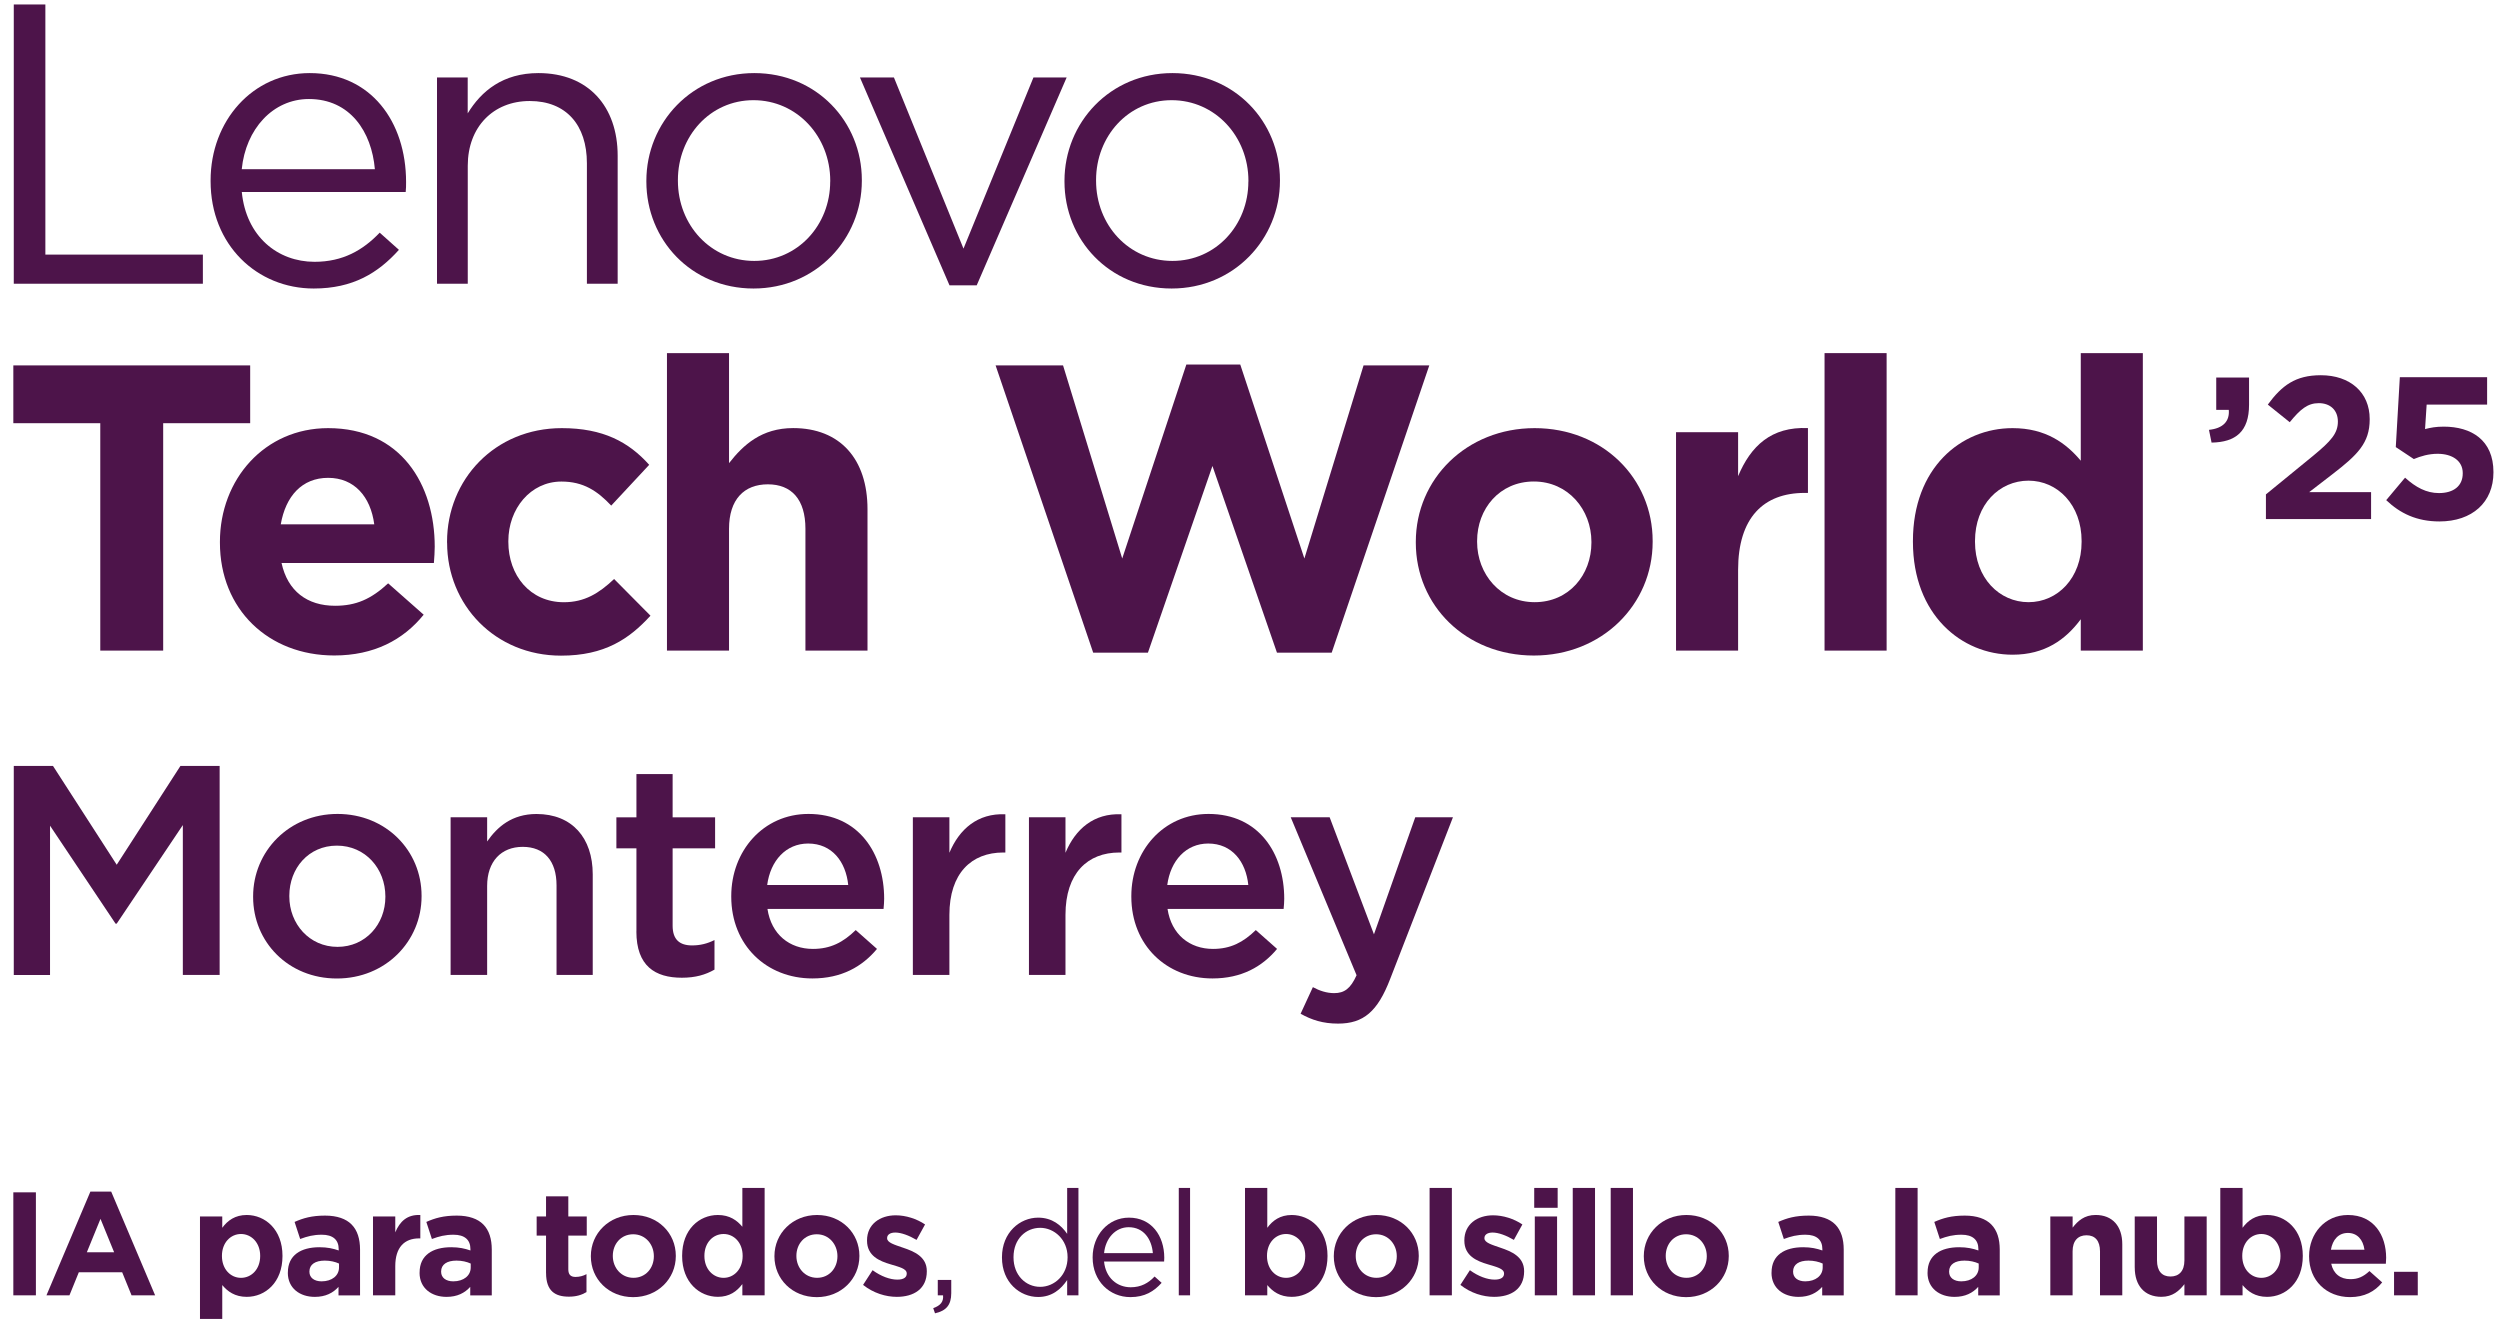 <svg width="478" height="253" viewBox="0 0 478 253" fill="none" xmlns="http://www.w3.org/2000/svg">
<g clip-path="url(#clip0_3028_27170)">
<path d="M2.549 227.971H6.864V247.668H2.549V227.971Z" fill="#4D144A"/>
<path d="M17.283 227.834H21.259L29.662 247.673H25.155L23.361 243.257H15.07L13.276 247.673H8.88L17.283 227.834ZM21.82 239.429L19.213 233.043L16.606 239.429H21.815H21.82Z" fill="#4D144A"/>
<path d="M38.236 232.586H42.496V234.754C43.532 233.347 44.962 232.307 47.175 232.307C50.676 232.307 54.011 235.063 54.011 240.104V240.16C54.011 245.196 50.732 247.958 47.175 247.958C44.906 247.958 43.506 246.917 42.496 245.704V252.176H38.236V232.586ZM49.746 240.16V240.104C49.746 237.602 48.064 235.941 46.078 235.941C44.092 235.941 42.435 237.602 42.435 240.104V240.16C42.435 242.663 44.087 244.323 46.078 244.323C48.069 244.323 49.746 242.688 49.746 240.16Z" fill="#4D144A"/>
<path d="M55.042 243.338V243.282C55.042 239.987 57.533 238.47 61.09 238.47C62.601 238.47 63.697 238.723 64.758 239.089V238.835C64.758 237.063 63.667 236.079 61.535 236.079C59.913 236.079 58.761 236.388 57.391 236.896L56.325 233.632C57.977 232.901 59.604 232.423 62.151 232.423C64.475 232.423 66.158 233.043 67.219 234.114C68.341 235.241 68.841 236.901 68.841 238.926V247.679H64.723V246.049C63.687 247.201 62.257 247.963 60.185 247.963C57.356 247.963 55.032 246.328 55.032 243.348L55.042 243.338ZM64.819 242.353V241.592C64.091 241.252 63.136 241.028 62.1 241.028C60.282 241.028 59.16 241.759 59.16 243.11V243.165C59.16 244.318 60.11 244.993 61.484 244.993C63.475 244.993 64.819 243.896 64.819 242.348V242.353Z" fill="#4D144A"/>
<path d="M71.316 232.586H75.576V235.627C76.445 233.545 77.844 232.195 80.366 232.307V236.779H80.144C77.314 236.779 75.576 238.495 75.576 242.099V247.673H71.316V232.586Z" fill="#4D144A"/>
<path d="M80.229 243.338V243.282C80.229 239.987 82.72 238.47 86.277 238.47C87.788 238.47 88.885 238.723 89.946 239.089V238.835C89.946 237.063 88.854 236.079 86.722 236.079C85.1 236.079 83.948 236.388 82.579 236.896L81.513 233.632C83.165 232.901 84.792 232.423 87.338 232.423C89.663 232.423 91.345 233.043 92.406 234.114C93.528 235.241 94.028 236.901 94.028 238.926V247.679H89.91V246.049C88.874 247.201 87.445 247.963 85.373 247.963C82.543 247.963 80.219 246.328 80.219 243.348L80.229 243.338ZM90.001 242.353V241.592C89.274 241.252 88.319 241.028 87.283 241.028C85.464 241.028 84.342 241.759 84.342 243.11V243.165C84.342 244.318 85.292 244.993 86.666 244.993C88.657 244.993 90.001 243.896 90.001 242.348V242.353Z" fill="#4D144A"/>
<path d="M104.402 243.394V236.246H102.608V232.586H104.402V228.733H108.661V232.586H112.188V236.246H108.661V242.688C108.661 243.673 109.08 244.15 110.035 244.15C110.819 244.15 111.521 243.952 112.137 243.617V247.049C111.243 247.582 110.202 247.922 108.777 247.922C106.17 247.922 104.407 246.881 104.407 243.394H104.402Z" fill="#4D144A"/>
<path d="M112.971 240.216V240.16C112.971 235.825 116.442 232.307 121.121 232.307C125.8 232.307 129.216 235.769 129.216 240.104V240.16C129.216 244.495 125.744 248.014 121.066 248.014C116.387 248.014 112.971 244.551 112.971 240.216ZM125.017 240.216V240.16C125.017 237.937 123.42 235.992 121.066 235.992C118.711 235.992 117.17 237.876 117.17 240.099V240.155C117.17 242.379 118.767 244.318 121.121 244.318C123.476 244.318 125.017 242.434 125.017 240.211V240.216Z" fill="#4D144A"/>
<path d="M130.423 240.16V240.104C130.423 235.068 133.702 232.307 137.259 232.307C139.528 232.307 140.927 233.347 141.938 234.556V227.129H146.197V247.673H141.938V245.506C140.902 246.912 139.472 247.953 137.259 247.953C133.758 247.953 130.423 245.196 130.423 240.155V240.16ZM141.994 240.16V240.104C141.994 237.602 140.341 235.941 138.351 235.941C136.36 235.941 134.682 237.571 134.682 240.104V240.16C134.682 242.663 136.365 244.323 138.351 244.323C140.336 244.323 141.994 242.663 141.994 240.16Z" fill="#4D144A"/>
<path d="M148.072 240.216V240.16C148.072 235.825 151.543 232.307 156.222 232.307C160.901 232.307 164.317 235.769 164.317 240.104V240.16C164.317 244.495 160.845 248.014 156.167 248.014C151.488 248.014 148.072 244.551 148.072 240.216ZM160.118 240.216V240.16C160.118 237.937 158.521 235.992 156.167 235.992C153.812 235.992 152.271 237.876 152.271 240.099V240.155C152.271 242.379 153.868 244.318 156.222 244.318C158.577 244.318 160.118 242.434 160.118 240.211V240.216Z" fill="#4D144A"/>
<path d="M165.019 245.673L166.838 242.861C168.459 244.044 170.172 244.663 171.572 244.663C172.805 244.663 173.366 244.211 173.366 243.536V243.48C173.366 242.551 171.91 242.242 170.258 241.734C168.156 241.115 165.776 240.13 165.776 237.206V237.15C165.776 234.083 168.242 232.368 171.269 232.368C173.174 232.368 175.245 233.017 176.872 234.114L175.245 237.068C173.76 236.195 172.274 235.662 171.183 235.662C170.147 235.662 169.617 236.114 169.617 236.703V236.759C169.617 237.602 171.046 237.997 172.668 238.561C174.77 239.267 177.206 240.277 177.206 243.033V243.089C177.206 246.44 174.715 247.958 171.466 247.958C169.364 247.958 167.014 247.252 165.024 245.678L165.019 245.673Z" fill="#4D144A"/>
<path d="M178.439 250.12C179.838 249.613 180.429 248.882 180.313 247.673H179.303V244.719H181.88V247.252C181.88 249.531 180.899 250.628 178.772 251.105L178.434 250.12H178.439Z" fill="#4D144A"/>
<path d="M191.576 240.439V240.383C191.576 235.627 195.022 232.814 198.493 232.814C201.181 232.814 202.919 234.276 204.041 235.911V227.129H206.198V247.673H204.041V244.744C202.863 246.491 201.156 247.983 198.493 247.983C195.022 247.983 191.576 245.227 191.576 240.439ZM204.122 240.414V240.358C204.122 237.008 201.575 234.759 198.882 234.759C196.189 234.759 193.784 236.84 193.784 240.358V240.414C193.784 243.846 196.138 246.044 198.882 246.044C201.626 246.044 204.122 243.764 204.122 240.414Z" fill="#4D144A"/>
<path d="M208.912 240.439V240.383C208.912 236.19 211.852 232.814 215.859 232.814C220.144 232.814 222.609 236.246 222.609 240.495C222.609 240.774 222.609 240.947 222.579 241.201H211.094C211.403 244.353 213.616 246.125 216.193 246.125C218.183 246.125 219.583 245.308 220.76 244.069L222.104 245.277C220.649 246.907 218.881 248.008 216.137 248.008C212.16 248.008 208.912 244.942 208.912 240.439ZM220.427 239.597C220.204 236.952 218.689 234.642 215.803 234.642C213.282 234.642 211.377 236.754 211.099 239.597H220.427Z" fill="#4D144A"/>
<path d="M225.383 227.129H227.541V247.673H225.383V227.129Z" fill="#4D144A"/>
<path d="M242.305 245.704V247.673H238.045V227.129H242.305V234.754C243.341 233.347 244.771 232.307 246.984 232.307C250.485 232.307 253.82 235.063 253.82 240.104V240.16C253.82 245.196 250.541 247.958 246.984 247.958C244.715 247.958 243.315 246.917 242.305 245.704ZM249.561 240.16V240.104C249.561 237.602 247.878 235.941 245.892 235.941C243.907 235.941 242.249 237.602 242.249 240.104V240.16C242.249 242.663 243.901 244.323 245.892 244.323C247.883 244.323 249.561 242.688 249.561 240.16Z" fill="#4D144A"/>
<path d="M255.022 240.216V240.16C255.022 235.825 258.494 232.307 263.172 232.307C267.851 232.307 271.267 235.769 271.267 240.104V240.16C271.267 244.495 267.796 248.014 263.117 248.014C258.438 248.014 255.022 244.551 255.022 240.216ZM267.063 240.216V240.16C267.063 237.937 265.466 235.992 263.112 235.992C260.757 235.992 259.216 237.876 259.216 240.099V240.155C259.216 242.379 260.813 244.318 263.167 244.318C265.522 244.318 267.063 242.434 267.063 240.211V240.216Z" fill="#4D144A"/>
<path d="M273.338 227.129H277.598V247.673H273.338V227.129Z" fill="#4D144A"/>
<path d="M279.225 245.673L281.044 242.861C282.666 244.044 284.379 244.663 285.778 244.663C287.011 244.663 287.572 244.211 287.572 243.536V243.48C287.572 242.551 286.117 242.242 284.465 241.734C282.363 241.115 279.983 240.13 279.983 237.206V237.15C279.983 234.083 282.449 232.368 285.475 232.368C287.38 232.368 289.452 233.017 291.079 234.114L289.452 237.068C287.966 236.195 286.481 235.662 285.389 235.662C284.354 235.662 283.823 236.114 283.823 236.703V236.759C283.823 237.602 285.253 237.997 286.875 238.561C288.977 239.267 291.412 240.277 291.412 243.033V243.089C291.412 246.44 288.921 247.958 285.672 247.958C283.57 247.958 281.221 247.252 279.23 245.678L279.225 245.673Z" fill="#4D144A"/>
<path d="M293.342 227.129H297.824V230.926H293.342V227.129ZM293.453 232.586H297.713V247.668H293.453V232.586Z" fill="#4D144A"/>
<path d="M300.709 227.129H304.968V247.673H300.709V227.129Z" fill="#4D144A"/>
<path d="M307.965 227.129H312.224V247.673H307.965V227.129Z" fill="#4D144A"/>
<path d="M314.295 240.216V240.16C314.295 235.825 317.767 232.307 322.445 232.307C327.124 232.307 330.54 235.769 330.54 240.104V240.16C330.54 244.495 327.069 248.014 322.39 248.014C317.711 248.014 314.295 244.551 314.295 240.216ZM326.336 240.216V240.16C326.336 237.937 324.739 235.992 322.385 235.992C320.03 235.992 318.489 237.876 318.489 240.099V240.155C318.489 242.379 320.086 244.318 322.44 244.318C324.795 244.318 326.336 242.434 326.336 240.211V240.216Z" fill="#4D144A"/>
<path d="M338.721 243.338V243.282C338.721 239.987 341.212 238.47 344.769 238.47C346.279 238.47 347.376 238.723 348.437 239.089V238.835C348.437 237.063 347.346 236.079 345.213 236.079C343.591 236.079 342.439 236.388 341.07 236.896L340.004 233.632C341.656 232.901 343.283 232.423 345.83 232.423C348.154 232.423 349.836 233.043 350.898 234.114C352.019 235.241 352.519 236.901 352.519 238.926V247.679H348.402V246.049C347.366 247.201 345.936 247.963 343.864 247.963C341.035 247.963 338.71 246.328 338.71 243.348L338.721 243.338ZM348.498 242.353V241.592C347.77 241.252 346.815 241.028 345.779 241.028C343.96 241.028 342.838 241.759 342.838 243.11V243.165C342.838 244.318 343.788 244.993 345.163 244.993C347.154 244.993 348.498 243.896 348.498 242.348V242.353Z" fill="#4D144A"/>
<path d="M362.387 227.129H366.647V247.673H362.387V227.129Z" fill="#4D144A"/>
<path d="M368.552 243.338V243.282C368.552 239.987 371.043 238.47 374.6 238.47C376.11 238.47 377.207 238.723 378.268 239.089V238.835C378.268 237.063 377.177 236.079 375.044 236.079C373.422 236.079 372.27 236.388 370.901 236.896L369.835 233.632C371.487 232.901 373.114 232.423 375.661 232.423C377.985 232.423 379.668 233.043 380.729 234.114C381.85 235.241 382.351 236.901 382.351 238.926V247.679H378.233V246.049C377.197 247.201 375.767 247.963 373.695 247.963C370.866 247.963 368.542 246.328 368.542 243.348L368.552 243.338ZM378.329 242.353V241.592C377.601 241.252 376.646 241.028 375.61 241.028C373.791 241.028 372.67 241.759 372.67 243.11V243.165C372.67 244.318 373.619 244.993 374.994 244.993C376.985 244.993 378.329 243.896 378.329 242.348V242.353Z" fill="#4D144A"/>
<path d="M392.027 232.586H396.286V234.723C397.266 233.454 398.529 232.302 400.682 232.302C403.905 232.302 405.78 234.439 405.78 237.901V247.668H401.521V239.251C401.521 237.226 400.571 236.185 398.944 236.185C397.317 236.185 396.281 237.226 396.281 239.251V247.668H392.021V232.586H392.027Z" fill="#4D144A"/>
<path d="M408.16 242.353V232.586H412.419V241.003C412.419 243.028 413.369 244.069 414.996 244.069C416.623 244.069 417.659 243.028 417.659 241.003V232.586H421.918V247.668H417.659V245.531C416.679 246.795 415.415 247.953 413.263 247.953C410.039 247.953 408.165 245.815 408.165 242.353H408.16Z" fill="#4D144A"/>
<path d="M428.779 245.704V247.673H424.52V227.129H428.779V234.754C429.815 233.347 431.245 232.307 433.458 232.307C436.96 232.307 440.295 235.063 440.295 240.104V240.16C440.295 245.196 437.015 247.958 433.458 247.958C431.19 247.958 429.79 246.917 428.779 245.704ZM436.03 240.16V240.104C436.03 237.602 434.347 235.941 432.362 235.941C430.376 235.941 428.719 237.602 428.719 240.104V240.16C428.719 242.663 430.371 244.323 432.362 244.323C434.353 244.323 436.03 242.688 436.03 240.16Z" fill="#4D144A"/>
<path d="M441.498 240.216V240.16C441.498 235.855 444.549 232.307 448.92 232.307C453.932 232.307 456.231 236.221 456.231 240.495C456.231 240.835 456.201 241.226 456.176 241.622H445.727C446.146 243.566 447.49 244.577 449.395 244.577C450.825 244.577 451.861 244.125 453.038 243.028L455.473 245.196C454.074 246.942 452.058 248.008 449.339 248.008C444.827 248.008 441.498 244.831 441.498 240.211V240.216ZM452.083 238.947C451.83 237.033 450.709 235.738 448.92 235.738C447.131 235.738 446.005 237.008 445.671 238.947H452.088H452.083Z" fill="#4D144A"/>
<path d="M457.742 243.171H462.279V247.673H457.742V243.171Z" fill="#4D144A"/>
</g>
<g clip-path="url(#clip1_3028_27170)">
<path d="M2.634 0.849H8.674V48.68H38.79V54.253H2.634V0.849Z" fill="#4D144A"/>
<path d="M40.266 34.644V34.495C40.266 23.128 48.291 13.975 59.225 13.975C70.923 13.975 77.642 23.287 77.642 34.802C77.642 35.565 77.642 36.021 77.568 36.709H46.231C47.07 45.248 53.11 50.058 60.138 50.058C65.562 50.058 69.383 47.843 72.6 44.485L76.273 47.769C72.303 52.197 67.483 55.164 59.989 55.164C49.14 55.164 40.266 46.848 40.266 34.644ZM71.676 32.355C71.061 25.183 66.942 18.933 59.065 18.933C52.187 18.933 46.985 24.654 46.221 32.355H71.676Z" fill="#4D144A"/>
<path d="M83.544 14.812H89.425V21.677C92.026 17.407 96.155 13.975 102.96 13.975C112.514 13.975 118.097 20.384 118.097 29.77V54.253H112.216V31.211C112.216 23.891 108.246 19.314 101.283 19.314C94.319 19.314 89.436 24.272 89.436 31.677V54.253H83.555V14.812H83.544Z" fill="#4D144A"/>
<path d="M123.585 34.718V34.569C123.585 23.435 132.301 13.975 144.222 13.975C156.143 13.975 164.784 23.287 164.784 34.421V34.569C164.784 45.703 155.994 55.164 144.073 55.164C132.152 55.164 123.585 45.852 123.585 34.718ZM158.743 34.718V34.569C158.743 26.105 152.395 19.155 144.062 19.155C135.729 19.155 129.615 26.094 129.615 34.41V34.559C129.615 43.023 135.889 49.888 144.211 49.888C152.533 49.888 158.733 43.023 158.733 34.707L158.743 34.718Z" fill="#4D144A"/>
<path d="M164.422 14.812H170.919L184.22 47.536L197.595 14.812H203.943L186.746 54.56H181.545L164.422 14.812Z" fill="#4D144A"/>
<path d="M203.529 34.718V34.569C203.529 23.435 212.244 13.975 224.165 13.975C236.087 13.975 244.727 23.287 244.727 34.421V34.569C244.727 45.703 235.938 55.164 224.017 55.164C212.096 55.164 203.529 45.852 203.529 34.718ZM238.698 34.718V34.569C238.698 26.105 232.35 19.155 224.017 19.155C215.684 19.155 209.569 26.094 209.569 34.41V34.559C209.569 43.023 215.832 49.888 224.165 49.888C232.499 49.888 238.687 43.023 238.687 34.707L238.698 34.718Z" fill="#4D144A"/>
<path d="M2.634 146.441H10.129L22.315 165.34L34.502 146.441H41.996V186.411H34.958V157.755L22.315 176.601H22.092L9.566 157.871V186.422H2.634V146.451V146.441Z" fill="#4D144A"/>
<path d="M48.397 171.506V171.389C48.397 162.766 55.265 155.625 64.532 155.625C73.799 155.625 80.604 162.649 80.604 171.273V171.389C80.604 179.949 73.736 187.089 64.415 187.089C55.095 187.089 48.397 180.065 48.397 171.506ZM73.683 171.506V171.389C73.683 166.082 69.85 161.685 64.415 161.685C58.98 161.685 55.318 166.029 55.318 171.273V171.389C55.318 176.644 59.15 181.04 64.532 181.04C69.914 181.04 73.683 176.697 73.683 171.506Z" fill="#4D144A"/>
<path d="M86.156 156.261H93.141V160.891C95.083 158.094 97.886 155.636 102.578 155.636C109.382 155.636 113.331 160.202 113.331 167.173V186.411H106.41V169.281C106.41 164.598 104.064 161.918 99.945 161.918C95.826 161.918 93.141 164.715 93.141 169.397V186.411H86.156V156.261Z" fill="#4D144A"/>
<path d="M121.685 178.074V162.204H117.853V156.272H121.685V147.998H128.606V156.272H136.727V162.204H128.606V176.993C128.606 179.674 129.976 180.765 132.322 180.765C133.872 180.765 135.241 180.426 136.61 179.737V185.394C134.891 186.369 133.001 186.941 130.369 186.941C125.273 186.941 121.675 184.716 121.675 178.095L121.685 178.074Z" fill="#4D144A"/>
<path d="M139.816 171.442V171.326C139.816 162.702 145.941 155.625 154.571 155.625C164.178 155.625 169.051 163.158 169.051 171.845C169.051 172.47 168.997 173.105 168.934 173.783H146.737C147.48 178.688 150.973 181.432 155.431 181.432C158.807 181.432 161.206 180.171 163.615 177.83L167.681 181.432C164.826 184.854 160.877 187.079 155.325 187.079C146.567 187.079 139.816 180.743 139.816 171.431V171.442ZM162.182 169.217C161.726 164.768 159.093 161.283 154.518 161.283C150.283 161.283 147.31 164.535 146.684 169.217H162.193H162.182Z" fill="#4D144A"/>
<path d="M174.539 156.261H181.524V163.052C183.413 158.539 186.906 155.456 192.224 155.689V162.999H191.821C185.759 162.999 181.524 166.94 181.524 174.927V186.401H174.539V156.25V156.261Z" fill="#4D144A"/>
<path d="M196.735 156.261H203.72V163.052C205.61 158.539 209.102 155.456 214.42 155.689V162.999H214.017C207.956 162.999 203.72 166.94 203.72 174.927V186.401H196.735V156.25V156.261Z" fill="#4D144A"/>
<path d="M216.31 171.442V171.326C216.31 162.702 222.435 155.625 231.065 155.625C240.672 155.625 245.545 163.158 245.545 171.845C245.545 172.47 245.492 173.105 245.428 173.783H223.231C223.974 178.688 227.467 181.432 231.925 181.432C235.301 181.432 237.7 180.171 240.11 177.83L244.175 181.432C241.32 184.854 237.371 187.079 231.819 187.079C223.061 187.079 216.31 180.743 216.31 171.431V171.442ZM238.677 169.217C238.22 164.768 235.587 161.283 231.012 161.283C226.777 161.283 223.804 164.535 223.178 169.217H238.687H238.677Z" fill="#4D144A"/>
<path d="M270.597 156.261H277.805L265.788 187.206C263.389 193.424 260.693 195.713 255.831 195.713C252.975 195.713 250.799 195.024 248.676 193.827L251.022 188.742C252.285 189.43 253.655 189.886 255.088 189.886C257.03 189.886 258.23 189.028 259.376 186.464L246.787 156.261H254.228L262.699 178.646L270.597 156.261Z" fill="#4D144A"/>
<path d="M433.266 94.509L442.311 87.115C445.686 84.329 447.003 82.856 447.003 80.61C447.003 78.364 445.485 77.082 443.351 77.082C441.217 77.082 439.816 78.248 437.799 80.727L433.606 77.358C436.281 73.714 438.882 71.743 443.733 71.743C449.359 71.743 453.085 75.038 453.085 80.112V80.186C453.085 84.721 450.76 86.967 445.941 90.685L441.514 94.096H453.351V99.245H433.245V94.52L433.266 94.509Z" fill="#4D144A"/>
<path d="M456.238 95.632L459.847 91.331C461.906 93.185 463.923 94.276 466.333 94.276C469.125 94.276 470.876 92.92 470.876 90.516V90.441C470.876 88.121 468.891 86.765 466.068 86.765C464.358 86.765 462.809 87.231 461.524 87.772L458.074 85.484L458.849 72.125H475.536V77.358H463.976L463.669 82.04C464.751 81.765 465.728 81.574 467.235 81.574C472.511 81.574 476.747 84.127 476.747 90.251V90.325C476.747 96.056 472.67 99.7 466.418 99.7C462.076 99.7 458.892 98.154 456.248 95.632H456.238Z" fill="#4D144A"/>
<path d="M422.343 82.189C425.018 81.913 426.334 80.568 426.143 78.364H423.744V72.178H430.018V77.4C430.018 82.507 427.459 84.551 422.852 84.625L422.353 82.189H422.343Z" fill="#4D144A"/>
<path d="M19.183 80.918H2.549V69.858H47.834V80.918H31.2V124.395H19.173V80.918H19.183Z" fill="#4D144A"/>
<path d="M42.049 103.758V103.599C42.049 91.681 50.562 81.86 62.738 81.86C76.719 81.86 83.12 92.687 83.12 104.531C83.12 105.464 83.045 106.555 82.96 107.646H53.832C54.999 113.028 58.747 115.824 64.065 115.824C68.046 115.824 70.933 114.574 74.213 111.534L81.007 117.53C77.101 122.361 71.485 125.327 63.906 125.327C51.337 125.327 42.049 116.523 42.049 103.747V103.758ZM71.559 100.251C70.859 94.954 67.738 91.363 62.738 91.363C57.738 91.363 54.617 94.87 53.683 100.251H71.559Z" fill="#4D144A"/>
<path d="M85.476 103.758V103.599C85.476 91.681 94.616 81.86 107.418 81.86C115.305 81.86 120.22 84.509 124.126 88.874L116.866 96.671C114.212 93.863 111.558 92.073 107.344 92.073C101.41 92.073 97.195 97.296 97.195 103.451V103.61C97.195 109.998 101.335 115.146 107.811 115.146C111.791 115.146 114.53 113.43 117.418 110.707L124.371 117.721C120.316 122.159 115.624 125.359 107.269 125.359C94.701 125.359 85.487 115.697 85.487 103.779L85.476 103.758Z" fill="#4D144A"/>
<path d="M127.523 67.516H139.391V88.556C142.12 85.049 145.633 81.85 151.652 81.85C160.633 81.85 165.866 87.772 165.866 97.359V124.395H153.998V101.099C153.998 95.484 151.344 92.603 146.811 92.603C142.279 92.603 139.391 95.484 139.391 101.099V124.395H127.523V67.516Z" fill="#4D144A"/>
<path d="M190.366 69.858H203.253L214.569 106.788L226.83 69.699H237.137L249.398 106.788L260.714 69.858H273.282L254.621 124.787H244.154L231.819 89.096L219.484 124.787H209.017L190.355 69.858H190.366Z" fill="#4D144A"/>
<path d="M270.703 103.758V103.599C270.703 91.596 280.384 81.86 293.42 81.86C306.456 81.86 315.988 91.448 315.988 103.44V103.599C315.988 115.602 306.307 125.338 293.271 125.338C280.236 125.338 270.703 115.75 270.703 103.758ZM304.279 103.758V103.599C304.279 97.444 299.832 92.062 293.271 92.062C286.711 92.062 282.422 97.285 282.422 103.44V103.599C282.422 109.754 286.87 115.136 293.431 115.136C299.991 115.136 304.279 109.913 304.279 103.758Z" fill="#4D144A"/>
<path d="M320.457 82.634H332.325V91.045C334.745 85.282 338.652 81.543 345.679 81.85V94.245H345.053C337.166 94.245 332.325 99.001 332.325 108.97V124.395H320.457V82.634Z" fill="#4D144A"/>
<path d="M348.853 67.516H360.721V124.395H348.853V67.516Z" fill="#4D144A"/>
<path d="M365.752 103.599V103.44C365.752 89.488 374.892 81.86 384.807 81.86C391.134 81.86 395.04 84.742 397.843 88.09V67.516H409.711V124.395H397.843V118.399C394.955 122.297 390.974 125.179 384.807 125.179C375.051 125.179 365.752 117.54 365.752 103.599ZM398.002 103.599V103.44C398.002 96.501 393.395 91.903 387.854 91.903C382.312 91.903 377.62 96.427 377.62 103.44V103.599C377.62 110.538 382.302 115.136 387.854 115.136C393.405 115.136 398.002 110.538 398.002 103.599Z" fill="#4D144A"/>
</g>
<defs>
<clipPath id="clip0_3028_27170">
<rect width="459.73" height="25.048" fill="white" transform="translate(2.549 227.129)"/>
</clipPath>
<clipPath id="clip1_3028_27170">
<rect width="474.176" height="194.864" fill="white" transform="translate(2.549 0.849)"/>
</clipPath>
</defs>
</svg>
